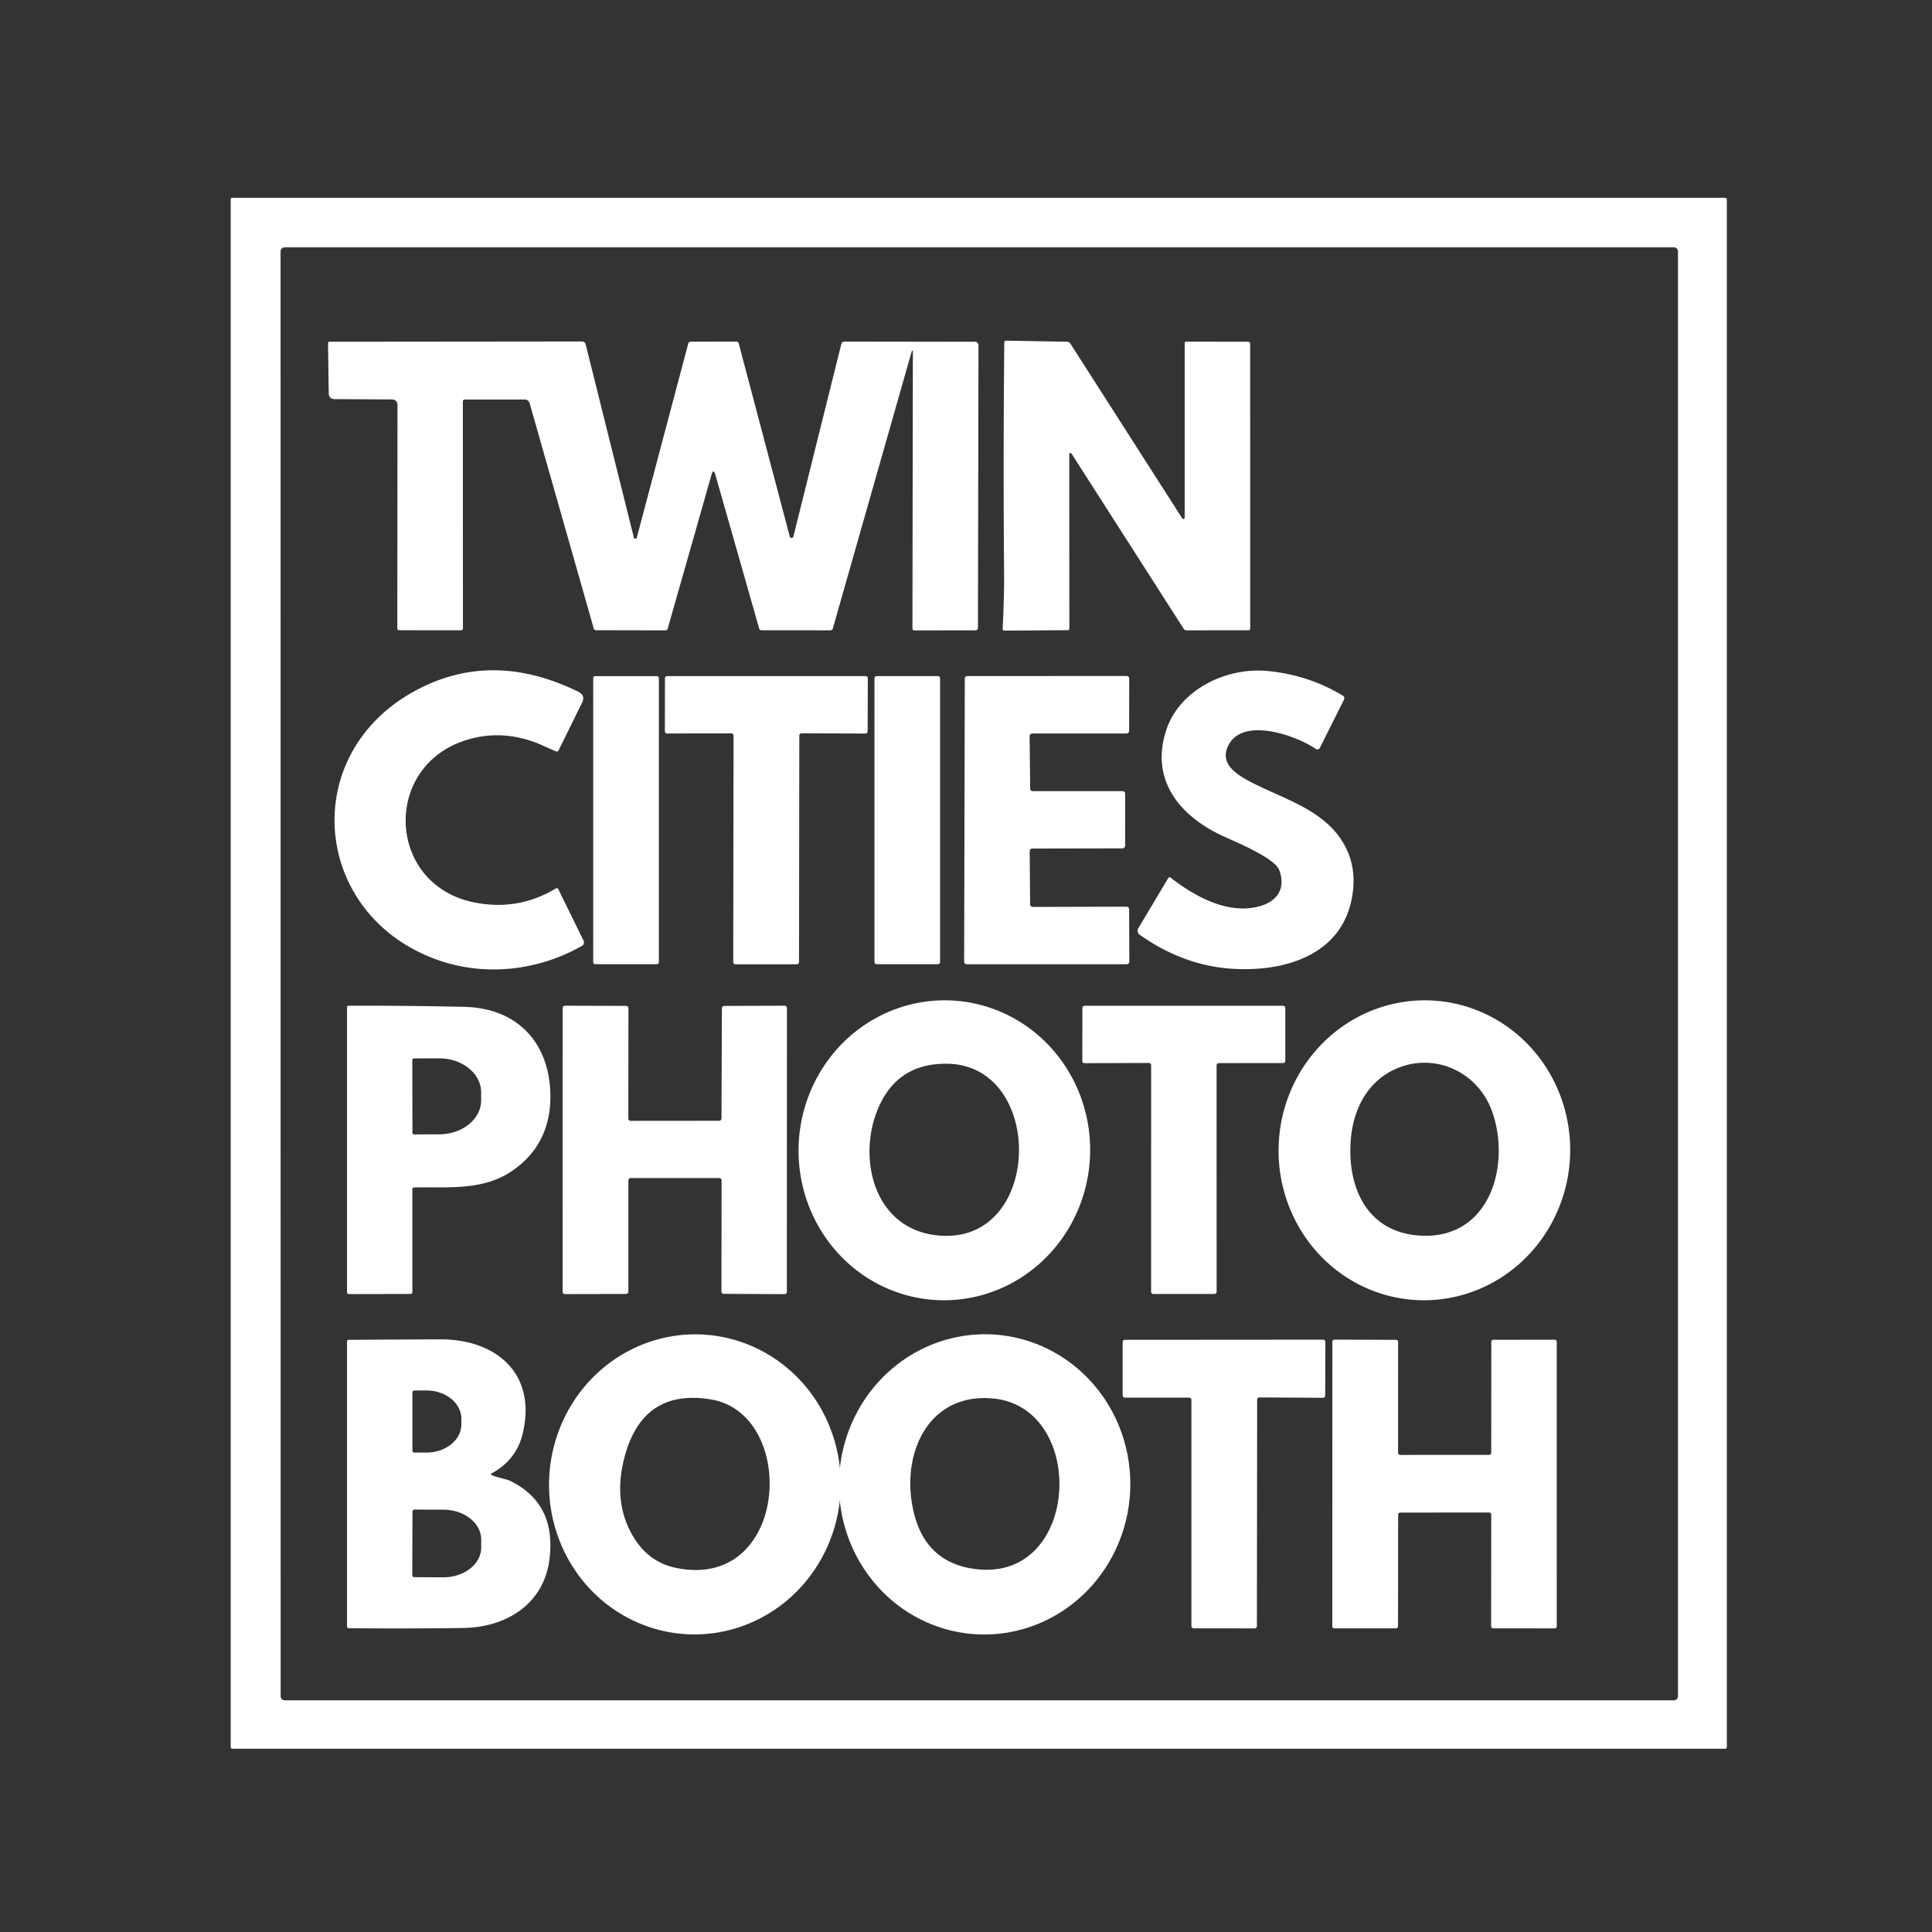 <?xml version="1.0" encoding="UTF-8" standalone="no"?>
<!DOCTYPE svg PUBLIC "-//W3C//DTD SVG 1.1//EN" "http://www.w3.org/Graphics/SVG/1.1/DTD/svg11.dtd">
<svg xmlns="http://www.w3.org/2000/svg" version="1.1" viewBox="0.00 0.00 540.00 540.00">
<rect x="0.00" y="0.00" width="540.00" height="540.00" fill="#333333" stroke="none"/>
<path fill="#ffffff" d="
  M 482.66 488.31
  A 0.47 0.47 0.0 0 1 482.19 488.78
  L 64.95 488.78
  A 0.47 0.47 0.0 0 1 64.48 488.31
  L 64.48 55.75
  A 0.47 0.47 0.0 0 1 64.95 55.28
  L 482.19 55.28
  A 0.47 0.47 0.0 0 1 482.66 55.75
  L 482.66 488.31
  Z
  M 78.44 474.10
  A 1.15 1.15 0.0 0 0 79.59 475.25
  L 467.85 475.25
  A 1.15 1.15 0.0 0 0 469.00 474.10
  L 469.00 70.28
  A 1.15 1.15 0.0 0 0 467.85 69.13
  L 79.57 69.13
  A 1.15 1.15 0.0 0 0 78.42 70.28
  L 78.44 474.10
  Z"
/>
<path fill="#ffffff" d="
  M 254.86 98.11
  L 232.79 175.61
  Q 232.62 176.18 232.02 176.18
  L 212.88 176.16
  Q 212.33 176.16 212.18 175.64
  L 199.96 132.74
  Q 199.41 130.79 198.85 132.75
  L 186.63 175.68
  Q 186.48 176.19 185.95 176.19
  L 166.64 176.15
  Q 166.09 176.15 165.94 175.62
  L 148.06 112.80
  Q 147.74 111.67 146.56 111.67
  L 129.98 111.67
  Q 129.37 111.67 129.37 112.28
  L 129.39 175.64
  A 0.53 0.53 0.0 0 1 128.86 176.17
  L 111.61 176.16
  Q 111.05 176.16 111.05 175.61
  L 111.10 113.37
  Q 111.10 111.64 109.37 111.64
  L 93.60 111.56
  Q 91.90 111.56 91.88 109.85
  L 91.69 96.04
  Q 91.68 95.51 92.21 95.51
  L 162.57 95.44
  Q 163.49 95.43 163.71 96.32
  L 177.17 150.27
  A 0.42 0.42 0.0 0 0 177.98 150.28
  L 192.38 95.98
  A 0.66 0.65 -82.5 0 1 193.01 95.49
  L 205.78 95.47
  A 0.74 0.72 82.1 0 1 206.48 96.01
  L 220.75 149.98
  A 0.52 0.51 -45.4 0 0 221.75 149.97
  L 235.14 96.19
  A 0.94 0.93 6.6 0 1 236.05 95.47
  L 272.50 95.52
  A 0.99 0.98 0.0 0 1 273.49 96.50
  L 273.34 175.42
  Q 273.34 176.18 272.58 176.18
  L 255.62 176.20
  Q 255.03 176.20 255.03 175.62
  L 255.15 98.15
  A 0.15 0.15 0.0 0 0 254.86 98.11
  Z"
/>
<path fill="#ffffff" d="
  M 331.12 144.69
  L 331.12 95.93
  Q 331.12 95.48 331.57 95.48
  L 348.84 95.51
  A 0.58 0.58 0.0 0 1 349.42 96.09
  L 349.44 175.61
  Q 349.44 176.17 348.89 176.17
  L 331.64 176.18
  A 0.96 0.95 -16.3 0 1 330.84 175.75
  L 299.78 127.23
  Q 298.86 125.79 298.86 127.50
  L 298.89 175.62
  Q 298.89 176.14 298.38 176.14
  L 280.80 176.26
  Q 280.22 176.26 280.25 175.68
  Q 280.70 166.24 280.65 160.75
  Q 280.38 128.27 280.70 95.79
  Q 280.70 95.21 281.28 95.22
  L 298.23 95.51
  Q 298.85 95.52 299.18 96.05
  L 330.44 144.89
  A 0.37 0.37 0.0 0 0 331.12 144.69
  Z"
/>
<path fill="#ffffff" d="
  M 152.09 208.55
  Q 141.20 203.55 130.54 206.78
  C 106.70 214.02 108.04 247.28 132.50 252.22
  Q 144.79 254.70 155.38 248.32
  Q 155.81 248.06 156.04 248.52
  L 163.10 262.89
  A 1.14 1.14 0.0 0 1 162.64 264.39
  C 150.24 271.43 135.21 273.04 121.81 268.12
  C 87.36 255.48 83.21 211.21 115.69 193.27
  Q 137.19 181.39 161.62 193.33
  Q 163.70 194.35 162.68 196.43
  L 156.13 209.72
  Q 155.89 210.22 155.38 210.01
  Q 153.66 209.27 152.09 208.55
  Z"
/>
<path fill="#ffffff" d="
  M 327.24 245.34
  C 333.82 250.45 342.95 255.62 351.76 253.38
  C 356.88 252.08 359.48 248.45 357.56 243.22
  C 356.32 239.83 345.57 235.40 341.98 233.76
  C 329.82 228.20 321.32 218.04 326.00 203.98
  C 329.75 192.71 342.77 186.46 354.25 187.54
  Q 365.63 188.61 375.30 194.41
  A 0.90 0.90 0.0 0 1 375.64 195.59
  L 368.90 209.04
  A 0.78 0.77 30.7 0 1 367.76 209.33
  C 362.49 205.66 347.19 200.09 343.23 208.55
  C 340.82 213.67 345.86 216.69 350.39 218.98
  C 359.80 223.73 371.58 226.90 376.49 237.59
  Q 379.06 243.21 378.02 250.05
  C 375.40 267.36 358.31 271.90 343.50 270.70
  Q 330.39 269.63 318.57 261.28
  A 1.40 1.38 33.1 0 1 318.17 259.43
  L 326.49 245.49
  Q 326.78 244.99 327.24 245.34
  Z"
/>
<path fill="#ffffff" d="
  M 262.76 268.89
  A 0.60 0.60 0.0 0 1 262.16 269.49
  L 245.02 269.49
  A 0.60 0.60 0.0 0 1 244.42 268.89
  L 244.42 189.57
  A 0.60 0.60 0.0 0 1 245.02 188.97
  L 262.16 188.97
  A 0.60 0.60 0.0 0 1 262.76 189.57
  L 262.76 268.89
  Z"
/>
<path fill="#ffffff" d="
  M 288.67 253.49
  L 314.87 253.42
  A 0.73 0.73 0.0 0 1 315.60 254.15
  L 315.65 268.78
  A 0.73 0.73 0.0 0 1 314.92 269.51
  L 270.21 269.51
  A 0.73 0.73 0.0 0 1 269.48 268.78
  L 269.66 189.69
  A 0.73 0.73 0.0 0 1 270.39 188.96
  L 314.89 188.94
  A 0.73 0.73 0.0 0 1 315.62 189.67
  L 315.60 204.28
  A 0.73 0.73 0.0 0 1 314.87 205.01
  L 288.51 205.02
  A 0.73 0.73 0.0 0 0 287.78 205.76
  L 287.94 220.40
  A 0.73 0.73 0.0 0 0 288.67 221.12
  L 313.76 221.12
  A 0.73 0.73 0.0 0 1 314.49 221.85
  L 314.48 236.39
  A 0.73 0.73 0.0 0 1 313.75 237.12
  L 288.53 237.17
  A 0.73 0.73 0.0 0 0 287.80 237.91
  L 287.93 252.76
  A 0.73 0.73 0.0 0 0 288.67 253.49
  Z"
/>
<path fill="#ffffff" d="
  M 184.16 268.93
  A 0.57 0.57 0.0 0 1 183.59 269.50
  L 166.37 269.50
  A 0.57 0.57 0.0 0 1 165.80 268.93
  L 165.80 189.55
  A 0.57 0.57 0.0 0 1 166.37 188.98
  L 183.59 188.98
  A 0.57 0.57 0.0 0 1 184.16 189.55
  L 184.16 268.93
  Z"
/>
<path fill="#ffffff" d="
  M 223.41 205.59
  L 223.33 268.90
  A 0.62 0.62 0.0 0 1 222.71 269.52
  L 205.56 269.53
  A 0.62 0.62 0.0 0 1 204.94 268.91
  L 205.03 205.61
  A 0.62 0.62 0.0 0 0 204.41 204.99
  L 186.45 205.01
  A 0.62 0.62 0.0 0 1 185.83 204.39
  L 185.86 189.59
  A 0.62 0.62 0.0 0 1 186.48 188.97
  L 241.94 188.97
  A 0.62 0.62 0.0 0 1 242.56 189.59
  L 242.51 204.41
  A 0.62 0.62 0.0 0 1 241.89 205.03
  L 224.03 204.97
  A 0.62 0.62 0.0 0 0 223.41 205.59
  Z"
/>
<path fill="#ffffff" d="
  M 262.048 363.387
  A 41.92 40.75 92.6 0 1 223.242 319.661
  A 41.92 40.75 92.6 0 1 265.852 279.633
  A 41.92 40.75 92.6 0 1 304.658 323.358
  A 41.92 40.75 92.6 0 1 262.048 363.387
  Z
  M 261.37 345.22
  C 291.46 349.08 292.54 297.81 264.86 297.32
  Q 252.26 297.10 246.63 307.35
  C 239.13 321.02 243.02 342.87 261.37 345.22
  Z"
/>
<path fill="#ffffff" d="
  M 395.999 363.376
  A 41.92 40.75 92.9 0 1 357.422 319.448
  A 41.92 40.75 92.9 0 1 400.241 279.644
  A 41.92 40.75 92.9 0 1 438.818 323.572
  A 41.92 40.75 92.9 0 1 395.999 363.376
  Z
  M 417.09 310.77
  C 413.22 299.69 401.11 293.99 390.25 298.70
  C 382.53 302.05 378.47 309.49 377.63 317.76
  C 376.24 331.45 381.89 344.76 397.45 345.38
  C 416.51 346.15 422.28 325.60 417.09 310.77
  Z"
/>
<path fill="#ffffff" d="
  M 115.26 332.50
  L 115.26 361.07
  Q 115.27 361.66 114.68 361.66
  L 97.60 361.70
  Q 96.99 361.71 96.99 361.10
  L 96.99 281.51
  A 0.41 0.41 0.0 0 1 97.40 281.10
  Q 113.52 281.06 129.75 281.42
  C 144.46 281.74 153.48 291.26 153.83 305.73
  C 154.07 315.12 150.31 322.75 142.33 327.79
  C 134.39 332.81 124.69 331.71 115.85 331.89
  Q 115.26 331.90 115.26 332.50
  Z
  M 115.24 296.27
  L 115.28 316.63
  A 0.44 0.44 0.0 0 0 115.72 317.07
  L 122.76 317.05
  A 11.74 9.50 -0.1 0 0 134.48 307.53
  L 134.48 305.29
  A 11.74 9.50 -0.1 0 0 122.72 295.81
  L 115.68 295.83
  A 0.44 0.44 0.0 0 0 115.24 296.27
  Z"
/>
<path fill="#ffffff" d="
  M 176.27 313.28
  L 201.01 313.26
  A 0.65 0.65 0.0 0 0 201.66 312.61
  L 201.77 281.81
  A 0.65 0.65 0.0 0 1 202.42 281.16
  L 219.30 281.10
  A 0.65 0.65 0.0 0 1 219.95 281.75
  L 219.93 361.07
  A 0.65 0.65 0.0 0 1 219.28 361.72
  L 202.29 361.63
  A 0.65 0.65 0.0 0 1 201.64 360.98
  L 201.69 329.92
  A 0.65 0.65 0.0 0 0 201.04 329.27
  L 176.28 329.27
  A 0.65 0.65 0.0 0 0 175.63 329.92
  L 175.63 361.01
  A 0.65 0.65 0.0 0 1 174.98 361.66
  L 157.90 361.70
  A 0.65 0.65 0.0 0 1 157.25 361.05
  L 157.27 281.75
  A 0.65 0.65 0.0 0 1 157.92 281.10
  L 175.00 281.15
  A 0.65 0.65 0.0 0 1 175.65 281.80
  L 175.62 312.63
  A 0.65 0.65 0.0 0 0 176.27 313.28
  Z"
/>
<path fill="#ffffff" d="
  M 340.04 297.76
  L 340.05 361.05
  A 0.62 0.62 0.0 0 1 339.43 361.67
  L 322.36 361.67
  A 0.62 0.62 0.0 0 1 321.74 361.05
  L 321.75 297.72
  A 0.62 0.62 0.0 0 0 321.13 297.10
  L 303.13 297.16
  A 0.62 0.62 0.0 0 1 302.51 296.54
  L 302.53 281.74
  A 0.62 0.62 0.0 0 1 303.15 281.12
  L 358.63 281.12
  A 0.62 0.62 0.0 0 1 359.25 281.74
  L 359.25 296.51
  A 0.62 0.62 0.0 0 1 358.63 297.13
  L 340.66 297.14
  A 0.62 0.62 0.0 0 0 340.04 297.76
  Z"
/>
<path fill="#ffffff" d="
  M 192.098 456.776
  A 41.94 40.76 92.9 0 1 153.512 412.828
  A 41.94 40.76 92.9 0 1 196.342 373.004
  A 41.94 40.76 92.9 0 1 234.928 416.952
  A 41.94 40.76 92.9 0 1 192.098 456.776
  Z
  M 198.62 391.13
  Q 180.08 388.13 174.81 406.36
  Q 171.39 418.22 175.92 427.51
  Q 180.29 436.46 188.99 438.24
  C 220.63 444.71 223.16 395.09 198.62 391.13
  Z"
/>
<path fill="#ffffff" d="
  M 273.38 456.81
  A 41.96 40.71 92.5 0 1 234.539 413.114
  A 41.96 40.71 92.5 0 1 277.04 372.97
  A 41.96 40.71 92.5 0 1 315.881 416.666
  A 41.96 40.71 92.5 0 1 273.38 456.81
  Z
  M 254.88 420.12
  Q 257.64 437.06 273.34 438.63
  C 302.12 441.52 303.85 392.98 277.23 390.85
  C 260.01 389.48 252.43 405.12 254.88 420.12
  Z"
/>
<path fill="#ffffff" d="
  M 137.55 412.34
  C 139.21 413.07 141.45 413.32 142.89 414.05
  Q 155.61 420.47 153.55 436.02
  C 151.92 448.31 141.59 454.85 129.49 455.02
  Q 113.54 455.25 97.56 455.09
  Q 96.99 455.09 96.99 454.52
  L 96.99 375.01
  Q 96.99 374.49 97.50 374.49
  Q 110.30 374.40 122.99 374.35
  C 138.68 374.29 150.09 383.92 146.11 400.63
  Q 144.36 408.03 137.52 411.75
  Q 136.94 412.07 137.55 412.34
  Z
  M 115.27 389.19
  L 115.27 405.45
  A 0.55 0.55 0.0 0 0 115.82 406.00
  L 119.20 406.00
  A 9.75 7.88 0.0 0 0 128.95 398.12
  L 128.95 396.52
  A 9.75 7.88 -0.0 0 0 119.20 388.64
  L 115.82 388.64
  A 0.55 0.55 0.0 0 0 115.27 389.19
  Z
  M 115.29 422.49
  L 115.23 440.27
  A 0.56 0.56 0.0 0 0 115.79 440.83
  L 123.92 440.86
  A 10.55 8.34 0.2 0 0 134.50 432.55
  L 134.50 430.33
  A 10.55 8.34 0.2 0 0 123.98 421.96
  L 115.85 421.93
  A 0.56 0.56 0.0 0 0 115.29 422.49
  Z"
/>
<path fill="#ffffff" d="
  M 332.38 390.64
  L 314.41 390.64
  A 0.62 0.62 0.0 0 1 313.79 390.02
  L 313.79 375.10
  A 0.62 0.62 0.0 0 1 314.41 374.48
  L 369.82 374.44
  A 0.62 0.62 0.0 0 1 370.44 375.06
  L 370.40 390.07
  A 0.62 0.62 0.0 0 1 369.78 390.69
  L 352.00 390.58
  A 0.62 0.62 0.0 0 0 351.38 391.20
  L 351.31 454.52
  A 0.62 0.62 0.0 0 1 350.69 455.14
  L 333.62 455.12
  A 0.62 0.62 0.0 0 1 333.00 454.50
  L 333.00 391.26
  A 0.62 0.62 0.0 0 0 332.38 390.64
  Z"
/>
<path fill="#ffffff" d="
  M 390.79 423.34
  L 390.75 454.56
  A 0.57 0.57 0.0 0 1 390.18 455.13
  L 372.95 455.13
  A 0.57 0.57 0.0 0 1 372.38 454.56
  L 372.40 375.00
  A 0.57 0.57 0.0 0 1 372.97 374.43
  L 390.21 374.49
  A 0.57 0.57 0.0 0 1 390.78 375.06
  L 390.76 406.08
  A 0.57 0.57 0.0 0 0 391.33 406.65
  L 416.23 406.64
  A 0.57 0.57 0.0 0 0 416.80 406.07
  L 416.83 375.04
  A 0.57 0.57 0.0 0 1 417.40 374.47
  L 434.54 374.46
  A 0.57 0.57 0.0 0 1 435.11 375.03
  L 435.12 454.57
  A 0.57 0.57 0.0 0 1 434.55 455.14
  L 417.35 455.12
  A 0.57 0.57 0.0 0 1 416.78 454.55
  L 416.80 423.32
  A 0.57 0.57 0.0 0 0 416.23 422.75
  L 391.36 422.77
  A 0.57 0.57 0.0 0 0 390.79 423.34
  Z"
/>
</svg>

